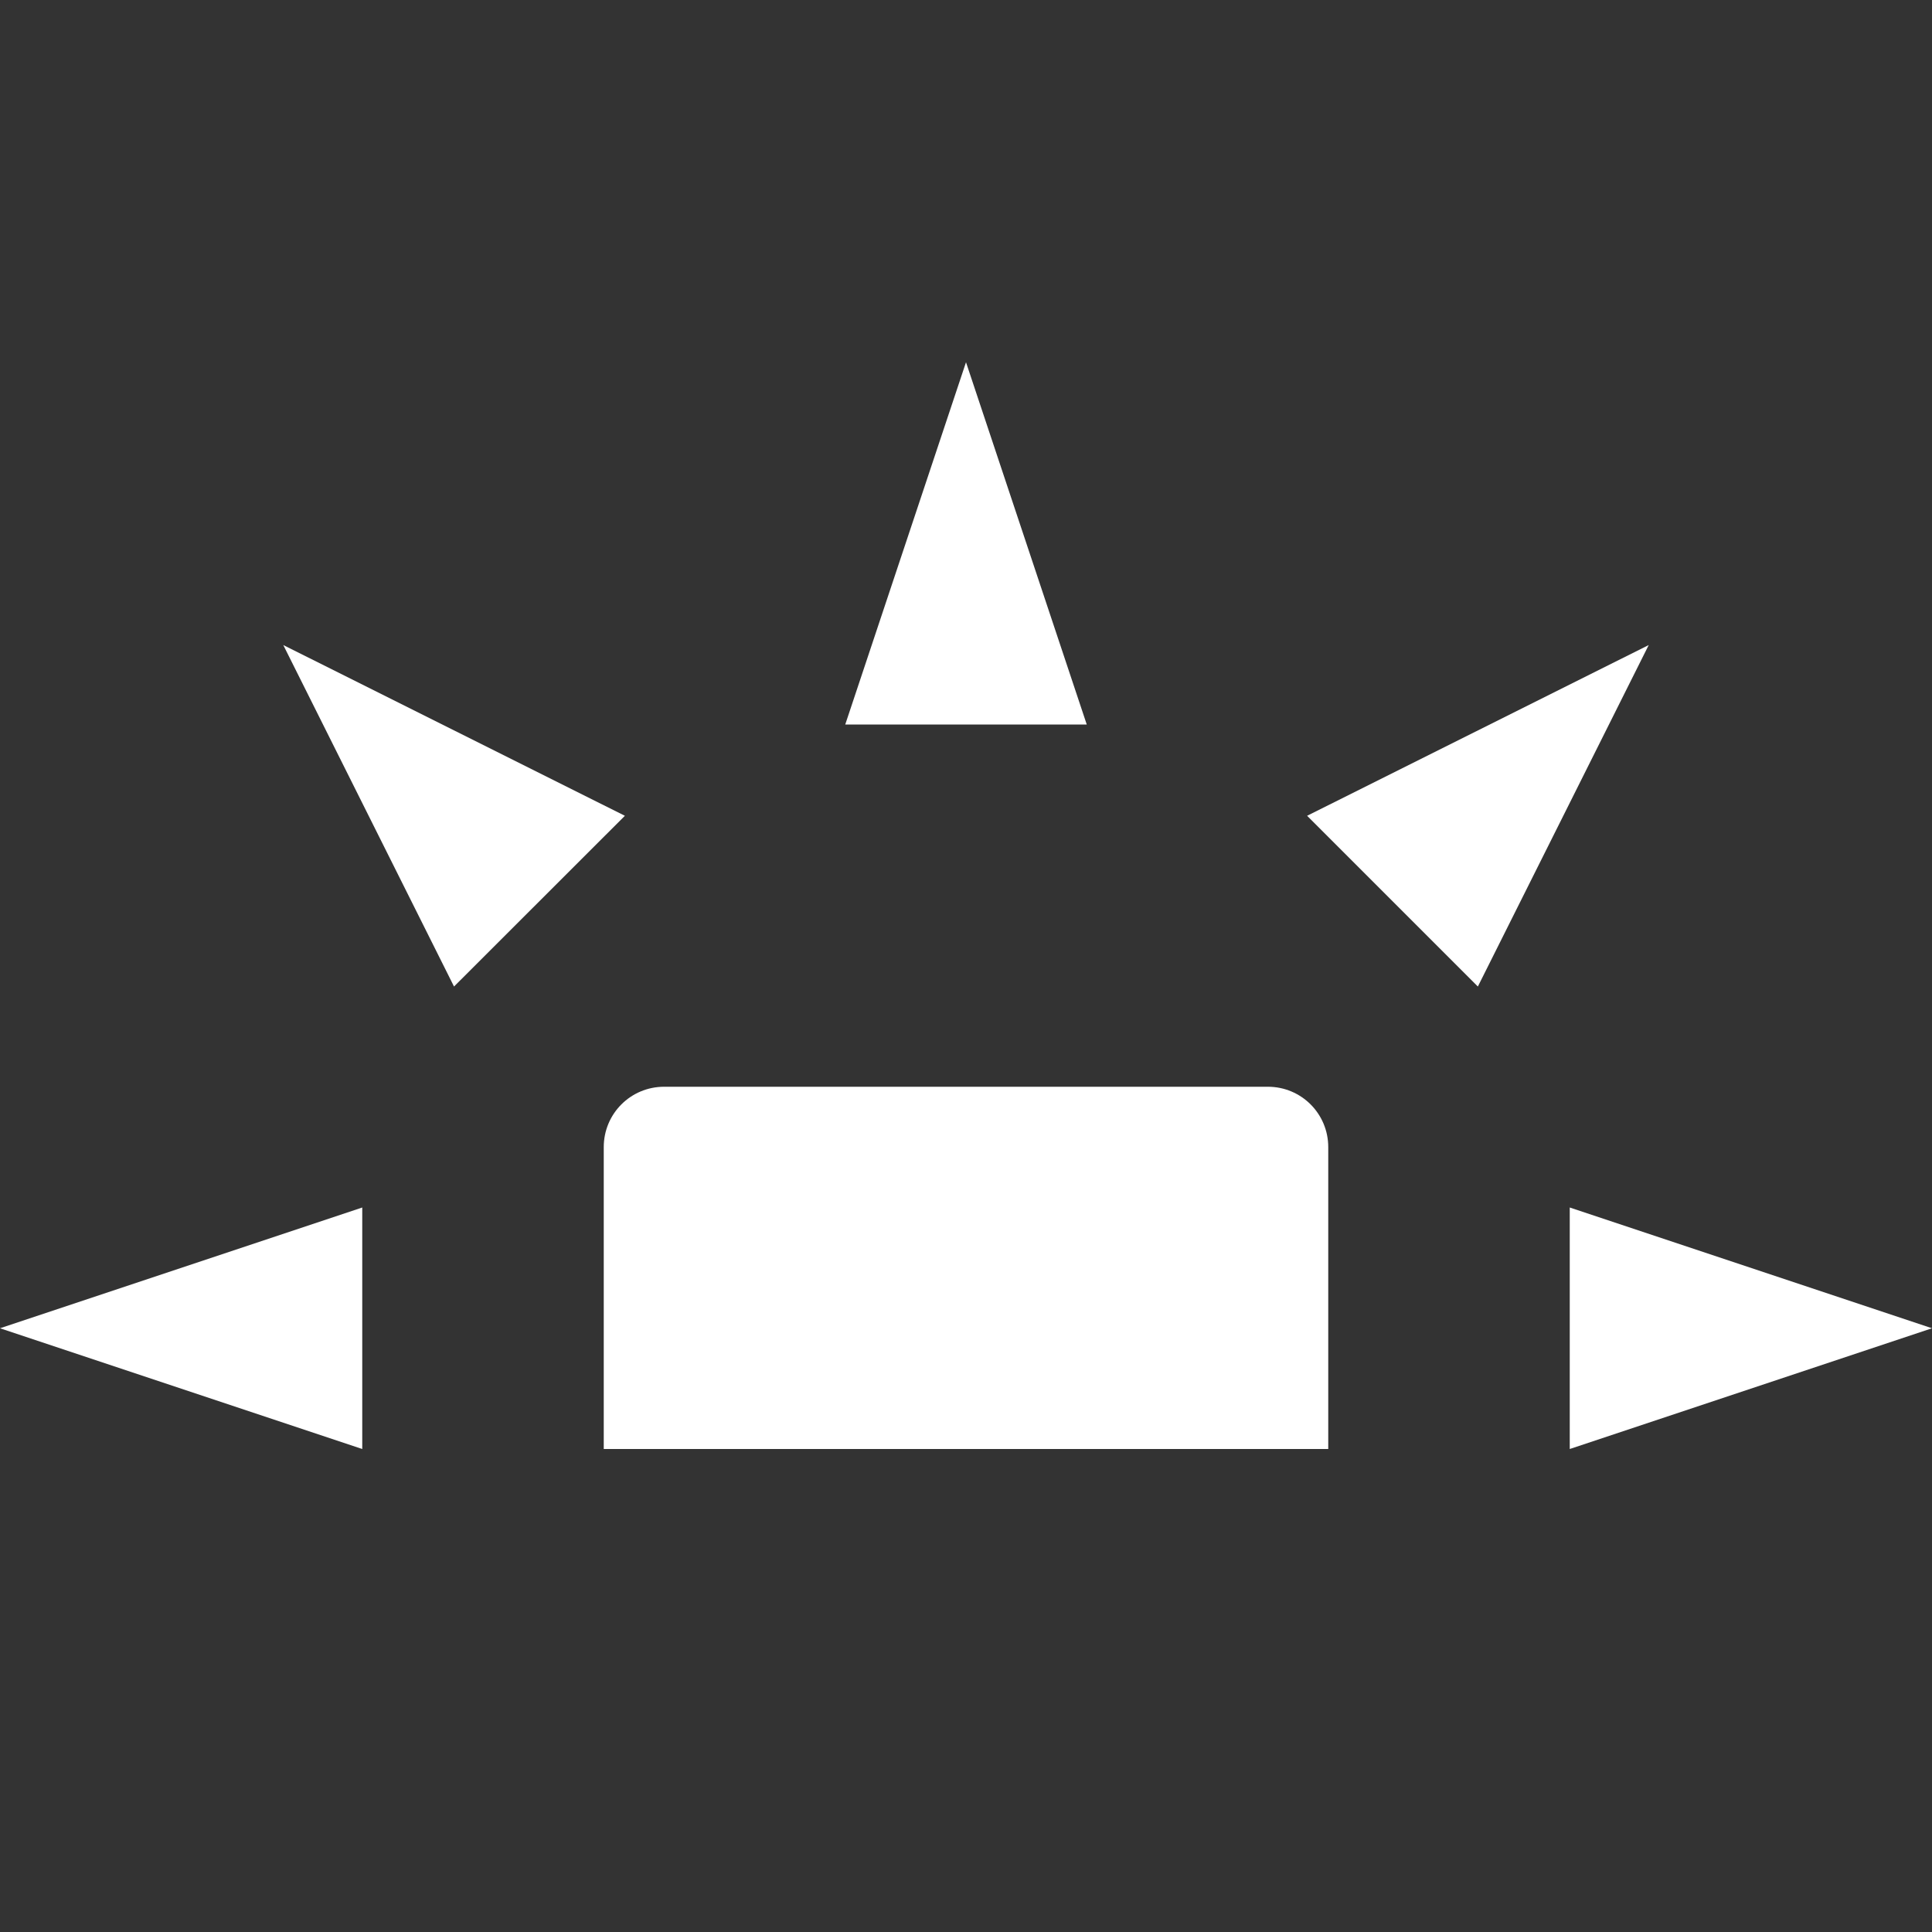 <svg xmlns="http://www.w3.org/2000/svg" width="16" height="16" version="1.1">
 <rect width="100%" height="100%" fill="#333333" stroke="none"/>
 <path style="fill:#FFFFFF" d="M 5.5,9 C 5.223,9 5,9.223 5,9.5 V 12 H 11 V 9.5 C 11,9.223 10.777,9 10.5,9 Z"/>
 <path style="fill:#FFFFFF" d="M 3,12 V 10 L 0,11 Z"/>
 <path style="fill:#FFFFFF" d="M 7,6 H 9 L 8,3 Z"/>
 <path style="fill:#FFFFFF" d="M 13,10 V 12 L 16,11 Z"/>
 <path style="fill:#FFFFFF" d="M 10.825,6.756 12.239,8.17 13.654,5.342 Z"/>
 <path style="fill:#FFFFFF" d="M 3.76,8.17 5.175,6.756 2.346,5.342 Z"/>
</svg>
